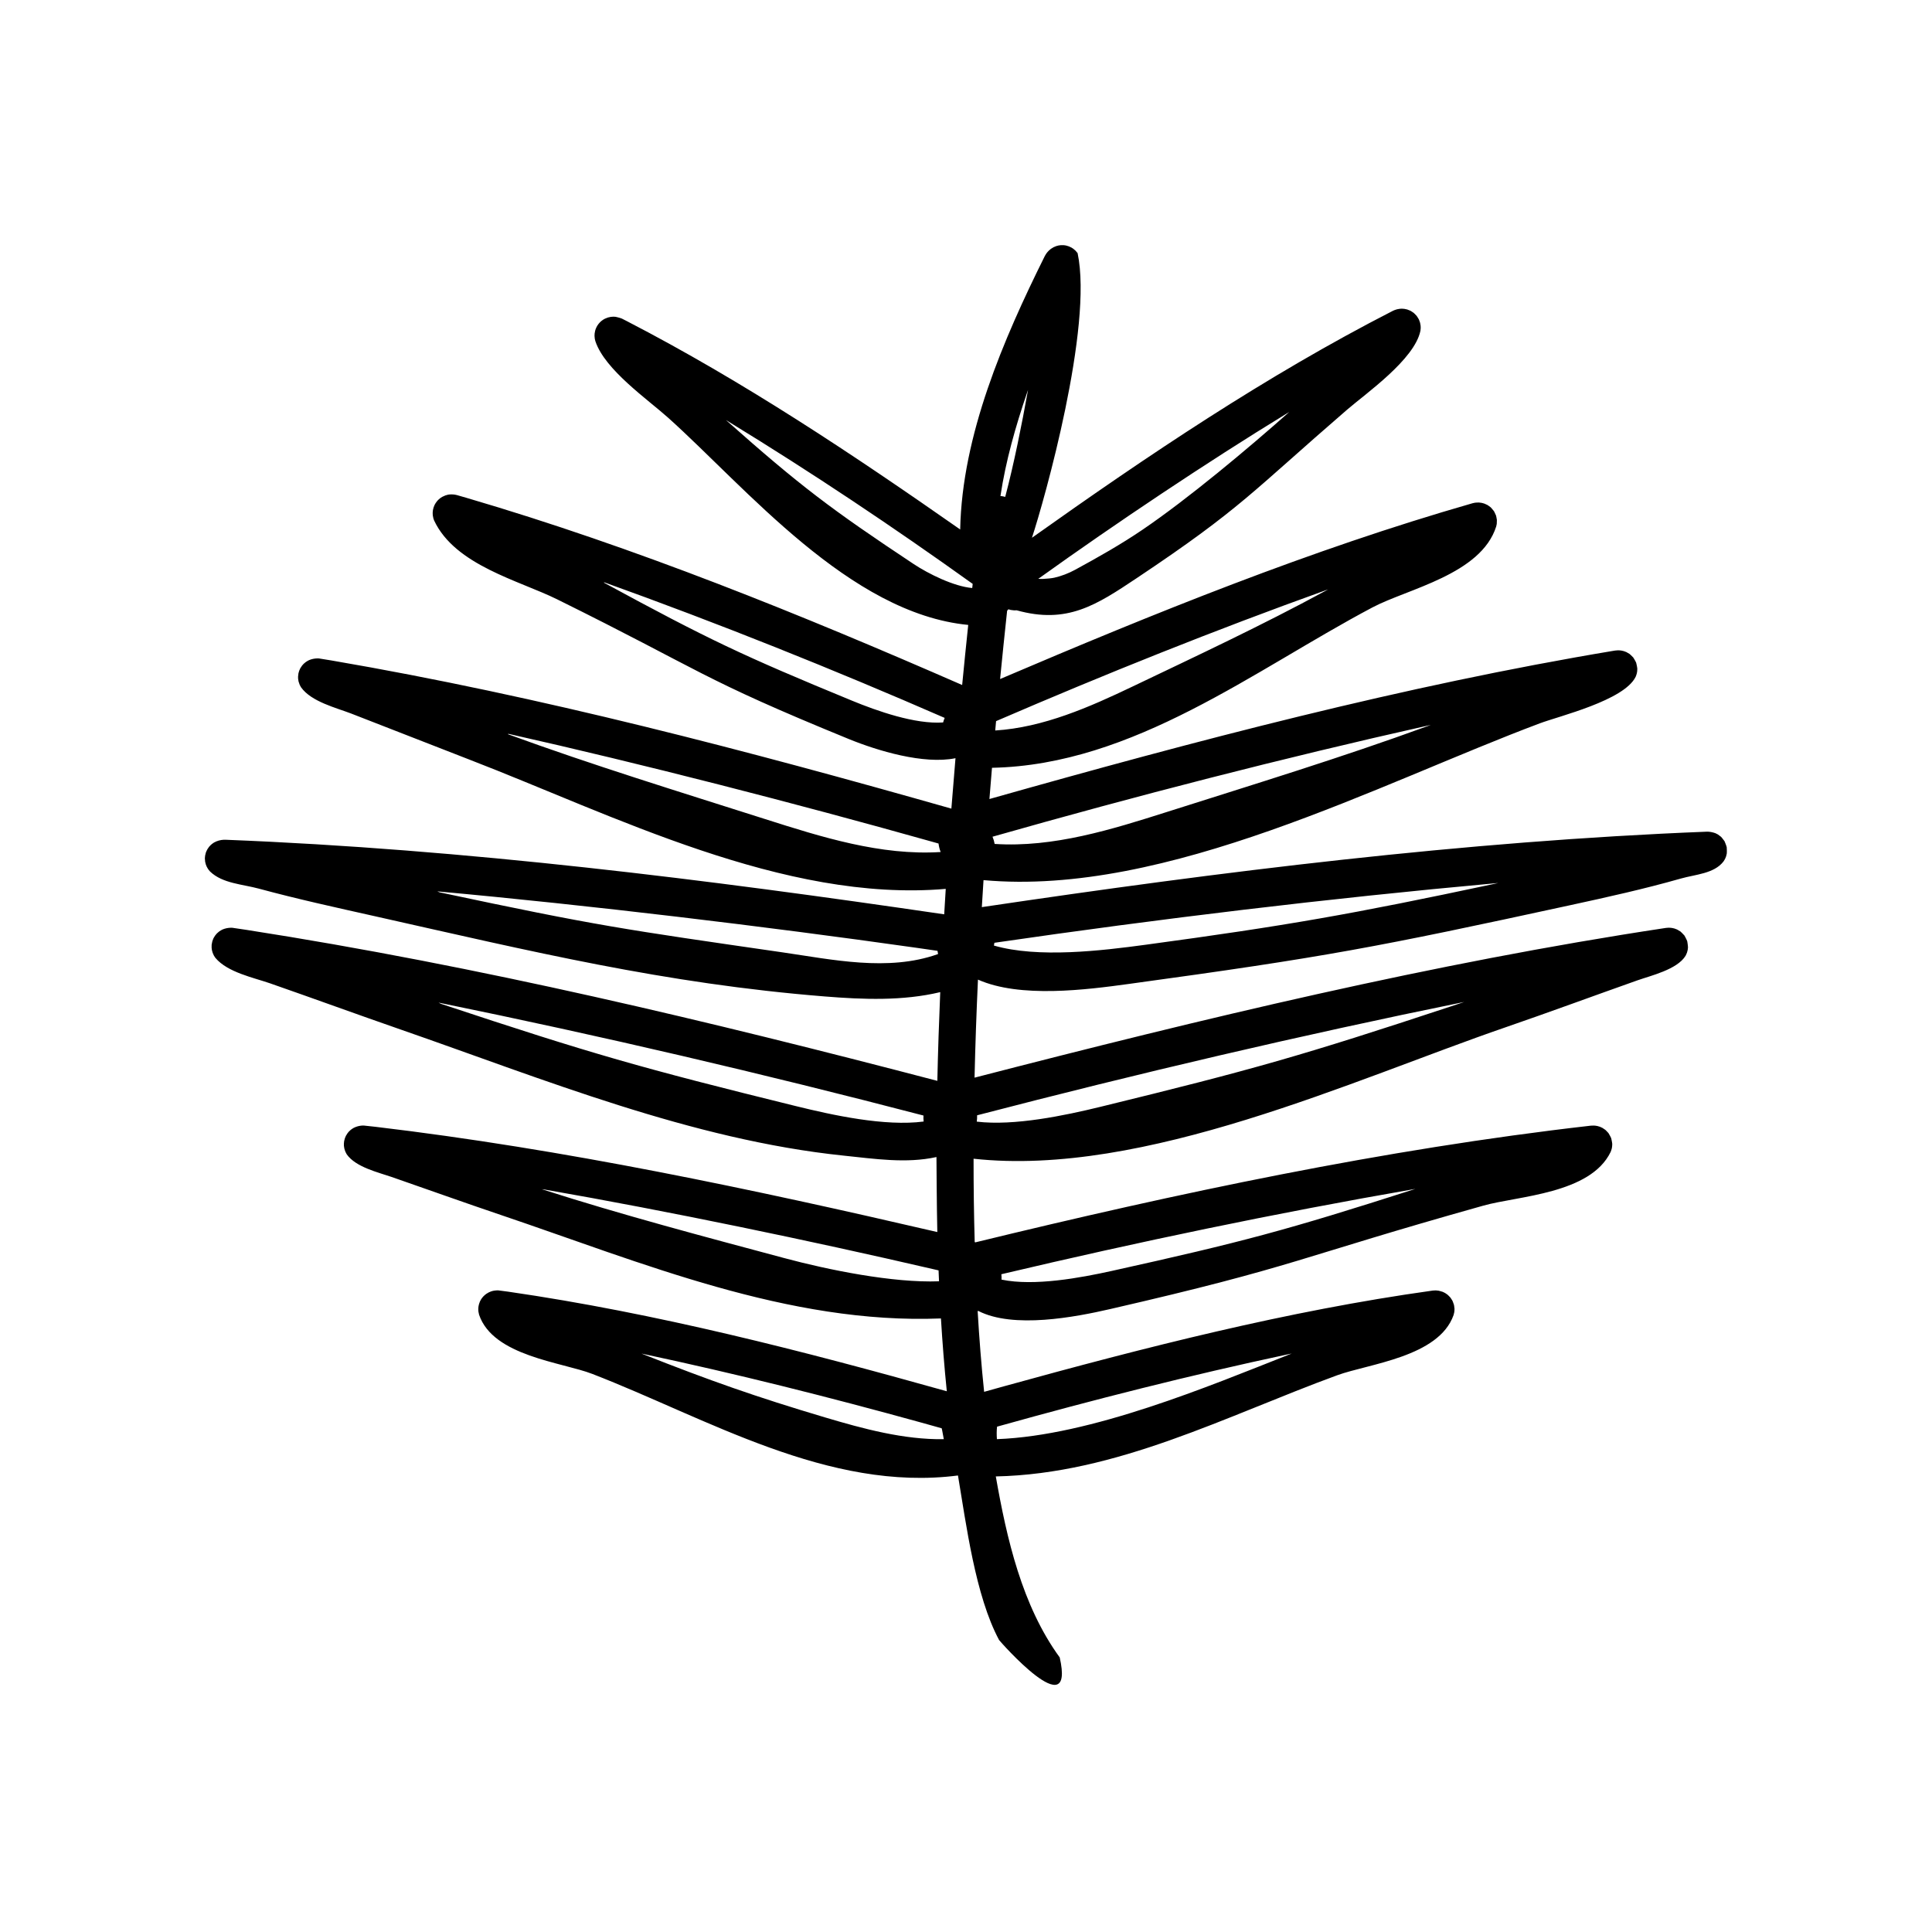 <?xml version="1.0" encoding="UTF-8"?>
<!-- The Best Svg Icon site in the world: iconSvg.co, Visit us! https://iconsvg.co -->
<svg fill="#000000" width="800px" height="800px" version="1.1" viewBox="144 144 512 512" xmlns="http://www.w3.org/2000/svg">
 <path d="m398.46 284.33c0.484-24.996 11.488-50.453 22.336-72.301l0.086-0.168c0.379-0.68 0.594-0.965 1.094-1.465l0.027-0.027c0.23-0.207 0.23-0.207 0.477-0.402l0.027-0.02c0.332-0.223 0.332-0.223 0.676-0.418l0.027-0.016c0.355-0.164 0.352-0.164 0.719-0.301l0.012-0.004c0.281-0.082 0.281-0.082 0.566-0.148l0.012-0.004c0.328-0.055 0.328-0.055 0.66-0.086h0.012s0.461-0.004 0.691 0.008h0.012l0.363 0.043 0.359 0.07s0.434 0.125 0.648 0.199c0 0 0.438 0.191 0.648 0.301 0 0 0.332 0.203 0.492 0.312 0 0 0.418 0.34 0.617 0.523 0 0 0.383 0.422 0.555 0.652 4.137 19.566-8.801 65.441-12.098 75.434 30.609-21.746 62.082-42.945 95.559-60.094l0.219-0.105c0.457-0.195 0.297-0.137 0.922-0.332l0.043-0.012c0.309-0.07 0.309-0.07 0.621-0.117l0.039-0.004 0.348-0.031c0.121-0.004 0.242-0.012 0.363-0.008 0.297 0.016 0.297 0.016 0.59 0.047 0 0 0.492 0.094 0.734 0.156 0 0 0.586 0.211 0.867 0.344 0 0 0.586 0.352 0.859 0.559 0 0 0.543 0.504 0.781 0.789 0 0 0.402 0.594 0.574 0.914 0 0 0.242 0.59 0.332 0.898 0 0 0.105 0.523 0.145 0.789 0 0 0.023 0.398 0.023 0.598v0.016c-0.02 0.359-0.02 0.359-0.066 0.711l-0.008 0.035c-1.551 7.598-14.402 16.566-19.445 20.918-25.121 21.699-27.988 26.109-55.684 44.59-10.762 7.18-18.473 12.297-31.887 8.559-0.535 0.055-1.055-0.004-1.582-0.094l-0.008-0.004c-0.297-0.078-0.297-0.07-0.586-0.172-0.121 0.148-0.121 0.145-0.246 0.293l-0.09 0.102c-0.648 6.027-1.27 12.059-1.863 18.094 40.809-17.414 82.355-34.289 125.06-46.547l0.227-0.062c0.617-0.137 0.547-0.121 0.977-0.156 0.332-0.012 0.332-0.016 0.664-0.012 0.359 0.035 0.359 0.043 0.715 0.094 0 0 0.445 0.113 0.668 0.18 0 0 0.562 0.238 0.832 0.375 0 0 0.586 0.387 0.855 0.609 0 0 0.617 0.656 0.875 1.02 0 0 0.406 0.77 0.559 1.18 0 0 0.18 0.77 0.223 1.16 0 0-0.008 0.691-0.035 1.039l-0.004 0.016c-0.059 0.328-0.059 0.328-0.137 0.652l-0.004 0.016c-4.027 12.723-23.469 16.52-32.793 21.453-31.309 16.566-63.289 41.762-100.83 42.504-0.234 2.758-0.461 5.519-0.68 8.277 54.461-15.395 109.7-30 165.58-39.312l0.23-0.035c0.348-0.039 0.348-0.039 0.695-0.059 0.148 0.004 0.301 0.008 0.449 0.008 0.613 0.062 0.395 0.023 1.145 0.199 0 0 0.457 0.16 0.68 0.25 0 0 0.586 0.32 0.867 0.504 0 0 0.68 0.594 0.973 0.934 0 0 0.562 0.891 0.77 1.371 0 0 0.262 1.051 0.305 1.586v0.012c-0.016 0.719-0.023 0.668-0.125 1.219l-0.004 0.016c-0.133 0.473-0.133 0.473-0.316 0.934l-0.008 0.016c-3.094 6.242-20.164 10.348-25.355 12.289-42.402 15.879-98.879 45.961-147.45 41.562-0.156 2.387-0.309 4.769-0.449 7.156 63.461-9.43 127.79-17.457 191.96-19.988 0.27-0.008 0.27-0.004 0.539-0.004 0.672 0.043 1.277 0.176 1.914 0.402 0 0 0.441 0.211 0.656 0.332 0 0 0.566 0.402 0.828 0.621 0 0 0.648 0.734 0.914 1.145 0 0 0.457 1.043 0.59 1.594 0 0 0.078 1.148 0.016 1.715l-0.004 0.012c-0.168 0.77-0.164 0.715-0.402 1.281l-0.008 0.016c-0.211 0.402-0.211 0.402-0.461 0.781l-0.012 0.016c-2.492 3.219-7.43 3.402-11.344 4.519-9.625 2.742-19.41 4.906-29.191 7.031-51.508 11.184-64.754 13.723-116.98 20.875-11.344 1.555-28.879 3.828-40.039-1.141-0.398 8.656-0.707 17.32-0.906 25.984 60.305-15.586 121.36-30.332 183-39.648l0.234-0.035c0.34-0.035 0.34-0.031 0.68-0.051 0.148 0.004 0.297 0.008 0.441 0.012 0.594 0.062 0.379 0.023 1.117 0.195 0 0 0.469 0.164 0.699 0.262 0 0 0.609 0.336 0.895 0.527 0 0 0.738 0.672 1.051 1.059 0 0 0.562 0.984 0.75 1.516 0 0 0.195 1.098 0.199 1.648v0.012c-0.059 0.617-0.035 0.566-0.25 1.328l-0.008 0.016c-0.168 0.43-0.168 0.43-0.375 0.848l-0.008 0.016c-2.227 3.652-9.27 5.273-12.734 6.5-11.695 4.141-23.332 8.441-35.059 12.48-40.223 13.852-95.758 39.727-140.89 34.797-0.004 7.363 0.09 14.727 0.301 22.086l0.102 0.047 0.066 0.031c53.535-13.031 108.16-24.652 162.95-30.906l0.238-0.023c0.355-0.02 0.352-0.02 0.707-0.02 0.156 0.012 0.309 0.023 0.465 0.035 0.609 0.102 0.391 0.047 1.137 0.273 0 0 0.453 0.191 0.672 0.301 0 0 0.531 0.336 0.785 0.523 0 0 0.578 0.551 0.828 0.859 0 0 0.535 0.883 0.727 1.359 0 0 0.238 1.004 0.277 1.516v0.012c-0.02 0.559-0.02 0.559-0.102 1.109l-0.004 0.012c-0.133 0.496-0.129 0.496-0.312 0.977l-0.008 0.016c-5.391 11.133-24.543 11.648-33.695 14.215-49.715 13.945-48.871 15.914-98.992 27.434-9.207 2.117-25.613 5.266-34.914 0.469-0.051 0.023-0.098 0.047-0.148 0.07 0.418 7.106 0.984 14.355 1.719 21.379 1.719-0.48 3.438-0.961 5.156-1.438 37.289-10.297 75.215-20.02 113.59-25.375l0.223-0.027c0.344-0.027 0.34-0.027 0.684-0.035 0.078 0.004 0.156 0.008 0.234 0.016 0.273 0.023 0.273 0.023 0.547 0.059 0 0 0.727 0.176 1.082 0.301 0 0 0.422 0.195 0.629 0.305 0 0 0.422 0.273 0.625 0.422 0 0 0.535 0.488 0.77 0.762 0 0 0.398 0.566 0.566 0.867 0 0 0.301 0.719 0.406 1.094 0 0 0.113 0.66 0.137 0.996l0.004 0.012c-0.008 0.465-0.008 0.465-0.059 0.93l-0.004 0.012c-0.074 0.375-0.074 0.375-0.176 0.738l-0.004 0.016c-3.93 11.133-22.52 12.918-30.816 15.949-29.418 10.754-58.355 26.141-90.5 26.82 2.887 16.414 6.926 34.242 16.938 47.965 4.215 18.625-15.941-4.379-16.066-4.606-6.301-11.727-8.727-30.754-10.898-43.609-34.387 4.418-66.574-15.188-96.918-26.922-8.043-3.113-26.273-4.699-29.992-15.68l-0.004-0.016c-0.105-0.406-0.102-0.406-0.172-0.82v-0.012c-0.035-0.465-0.035-0.465-0.027-0.934l0.004-0.012c0.051-0.488 0.035-0.449 0.188-1.059l0.004-0.012c0.234-0.688 0.227-0.637 0.496-1.141l0.008-0.012c0.273-0.422 0.238-0.391 0.664-0.871l0.008-0.008c0.348-0.332 0.348-0.332 0.727-0.625l0.012-0.008c0.324-0.207 0.32-0.207 0.656-0.391l0.016-0.008c0.859-0.391 1.27-0.465 2.141-0.527 0.137 0.004 0.277 0.008 0.414 0.008 0 0 1.691 0.211 2.535 0.332 39.281 5.695 78.109 15.695 116.28 26.398-0.656-6.418-1.16-12.855-1.555-19.297-40.438 1.621-79.348-14.832-116.64-27.426-9.668-3.266-19.273-6.719-28.914-10.062-3.519-1.219-9.508-2.582-11.914-6.008l-0.008-0.016c-0.172-0.305-0.172-0.301-0.324-0.617l-0.008-0.016c-0.172-0.449-0.172-0.449-0.301-0.91l-0.004-0.012c-0.129-0.711-0.109-0.664-0.113-1.23v-0.012c0.059-0.688 0.027-0.633 0.277-1.477l0.004-0.012c0.254-0.617 0.211-0.574 0.684-1.285l0.008-0.012c0.355-0.441 0.312-0.414 0.852-0.891l0.012-0.008c0.379-0.281 0.379-0.281 0.789-0.523l0.012-0.008c0.746-0.363 1.43-0.535 2.254-0.598 0.133 0 0.266 0.004 0.395 0.004 0 0 2.074 0.215 3.109 0.336 50.082 5.945 99.781 16.504 148.87 27.887-0.16-6.625-0.227-19.879-0.227-19.879-8.004 1.766-16.438 0.469-24.594-0.375-40.25-4.176-79.574-20.277-117.23-33.355-11.609-4.031-23.156-8.25-34.762-12.297-4.305-1.5-11.281-2.898-14.492-6.742l-0.016-0.016c-0.188-0.27-0.188-0.27-0.359-0.547l-0.008-0.016c-0.207-0.414-0.207-0.414-0.375-0.848l-0.008-0.016c-0.207-0.727-0.184-0.676-0.246-1.266v-0.012c-0.004-0.781-0.035-0.719 0.188-1.691l0.004-0.012c0.273-0.758 0.219-0.707 0.789-1.57l0.008-0.012c0.406-0.488 0.355-0.461 0.98-0.977l0.012-0.008c0.434-0.293 0.434-0.293 0.898-0.535l0.016-0.008c0.754-0.312 1.445-0.445 2.258-0.465 0.125 0.008 0.25 0.016 0.379 0.02 0 0 2.469 0.355 3.703 0.547 61.664 9.605 122.74 24.219 183.09 40.012 0.172-7.84 0.434-15.676 0.766-23.512-9.926 2.371-20.422 1.961-30.598 1.145-42.617-3.422-77.668-11.953-119.24-21.266-10.266-2.297-20.555-4.547-30.711-7.301-4.414-1.195-9.645-1.367-12.941-4.531l-0.016-0.016c-0.215-0.242-0.215-0.242-0.414-0.5l-0.012-0.016c-0.262-0.398-0.262-0.398-0.48-0.824l-0.008-0.012c-0.223-0.551-0.223-0.496-0.383-1.234l-0.004-0.012c-0.109-0.961-0.086-0.895 0-1.645l0.004-0.012c0.18-0.785 0.133-0.73 0.598-1.648l0.008-0.012c0.461-0.711 0.441-0.656 0.906-1.133l0.012-0.012c0.383-0.32 0.383-0.32 0.797-0.602l0.016-0.008c0.836-0.465 1.645-0.688 2.594-0.746 0.27-0.004 0.27-0.004 0.535 0.004 63.664 2.508 127.38 10.52 190.39 19.758 0.133-2.246 0.27-4.496 0.41-6.742-42.938 3.691-88.367-19.66-126.21-34.25-10.465-4.035-20.887-8.18-31.355-12.215-3.934-1.516-10.574-3.125-13.289-6.957l-0.012-0.016c-0.18-0.312-0.18-0.312-0.34-0.633l-0.008-0.016c-0.164-0.422-0.164-0.422-0.293-0.855l-0.004-0.012c-0.148-0.762-0.125-0.711-0.133-1.316l0.004-0.012c0.078-0.902 0.086-0.836 0.293-1.512l0.004-0.012c0.277-0.656 0.227-0.609 0.754-1.355l0.008-0.012c0.406-0.469 0.355-0.441 0.977-0.938l0.012-0.008c0.414-0.27 0.414-0.27 0.852-0.496l0.016-0.008c0.762-0.316 1.457-0.445 2.277-0.461 0.129 0.008 0.262 0.016 0.387 0.023 0 0 2.207 0.348 3.312 0.535 55.41 9.5 110.21 23.902 164.24 39.254 0.344-4.453 0.707-8.906 1.09-13.355l-0.004-0.004c-8.438 1.715-20.672-1.98-28.246-5.074-39.773-16.254-38.621-17.898-77.316-37.031-10.121-5.004-27.004-9.004-32.594-20.875l-0.008-0.016c-0.102-0.273-0.102-0.273-0.191-0.547l-0.004-0.016c-0.09-0.363-0.09-0.363-0.148-0.73v-0.016c-0.039-0.438-0.039-0.438-0.035-0.879l0.004-0.012c0.055-0.578 0.031-0.531 0.227-1.246l0.004-0.012c0.266-0.715 0.254-0.664 0.562-1.18l0.008-0.012c0.434-0.609 0.414-0.562 0.832-0.973l0.008-0.008c0.387-0.324 0.344-0.305 0.895-0.641l0.012-0.008c0.383-0.191 0.383-0.191 0.781-0.352l0.016-0.008c0.586-0.18 0.805-0.27 1.613-0.277 0.145 0.008 0.293 0.012 0.438 0.016 0.434 0.035 0.359 0.02 0.977 0.156 0.867 0.23 1.723 0.492 2.586 0.742 44.836 13.145 88.578 30.906 131.35 49.598 0.512-5.309 1.051-10.617 1.609-15.922-31.457-3.043-58.891-36.383-79.512-54.898-5.391-4.844-16.746-12.68-19.281-20.246l-0.016-0.043c-0.082-0.305-0.082-0.305-0.148-0.609l-0.008-0.035c-0.051-0.367-0.051-0.367-0.07-0.734v-0.016c0.004-0.324 0.004-0.32 0.027-0.645l0.004-0.016c0.055-0.363 0.055-0.363 0.133-0.719l0.004-0.012c0.125-0.414 0.105-0.383 0.328-0.887l0.008-0.012c0.227-0.434 0.195-0.402 0.566-0.902l0.008-0.012c0.398-0.469 0.375-0.43 0.734-0.75l0.012-0.008c0.504-0.387 0.473-0.355 0.914-0.598l0.012-0.008c0.398-0.176 0.398-0.176 0.809-0.32l0.016-0.004c0.363-0.094 0.363-0.094 0.73-0.156l0.016-0.004c0.305-0.035 0.305-0.035 0.609-0.047 0.117-0.004 0.238 0.008 0.355 0.008l0.34 0.031s1.105 0.242 1.625 0.465c0.453 0.219 0.898 0.453 1.344 0.684 30.816 15.93 59.93 35.34 88.309 55.199m-84.199 218.5c17.891 7.066 29.953 11.328 48.395 16.816 10.012 2.981 20.871 5.934 31.457 5.766h0.008c-0.129-0.762-0.27-1.52-0.422-2.277-0.031-0.137-0.062-0.277-0.09-0.414l-0.047-0.195c-1.777-0.504-3.559-0.996-5.336-1.492-24.547-6.789-49.27-13.008-74.184-18.301 0 0 0.141 0.074 0.215 0.105m170.85 0.129c-25.676 5.492-51.16 11.938-76.441 19.008l-0.43 0.121c-0.129 1.078-0.117 2.176-0.043 3.258l0.004 0.051c24.965-0.91 56.363-14.109 77.348-22.383l0.773-0.309c-0.402 0.086-0.805 0.172-1.207 0.254m-75.691-19.84c8.648 1.801 20.887-0.461 29.25-2.312 34.598-7.66 46.32-10.793 80.062-21.617l0.352-0.113c-0.18 0.031-0.359 0.062-0.539 0.094-36.57 6.359-73.031 13.973-109.17 22.52 0.055 0.473 0.07 0.953 0.043 1.434m-16.684-2.453c-0.531-0.121-1.059-0.242-1.586-0.367-32.668-7.57-69.934-15.324-102.74-21.043 0 0-0.934-0.141-0.707-0.07 21.16 6.789 42.672 12.465 64.137 18.219 11.656 3.129 28.82 6.621 41.016 6.152-0.043-0.965-0.082-1.93-0.121-2.894m10.125-39.418c9.934 1.191 23.305-1.613 32.82-3.938 40.484-9.891 53.297-13.531 92.863-26.613l1.918-0.637 1.582-0.527c-0.059 0.012-0.117 0.023-0.176 0.035-43.18 8.797-86.25 18.891-128.92 30 0.023 0.559-0.008 1.121-0.09 1.676m-14.117-1.613c-42.516-11.09-85.469-21.141-128.49-29.922 0 0 0.469 0.27 0.723 0.352 40.012 13.281 52.977 16.973 93.906 27.059 9.805 2.418 23.645 5.449 33.902 4.098-0.062-0.527-0.078-1.059-0.047-1.586m-128.19-59.145c41.812 8.895 48.562 9.773 90.859 15.902 13.129 1.902 27.918 5.137 41.035 0.5l0.109-0.039 0.055-0.023c-0.043-0.234-0.086-0.465-0.125-0.699l-0.023-0.145c-1.926-0.281-3.848-0.559-5.773-0.832-40.074-5.676-86.699-11.281-126.77-14.922 0 0 0.414 0.211 0.637 0.262m279.53-2.398c-44.246 4.023-88.523 9.348-132.51 15.75l-0.035 0.008c-0.043 0.242-0.086 0.488-0.129 0.734 11.715 3.383 28.52 1.367 40.254-0.223 37.516-5.078 54.762-8.133 91.785-16.008l1.633-0.352c-0.332 0.031-0.664 0.062-0.992 0.09m-147.36-10.547c-0.793-0.223-1.586-0.445-2.379-0.668-35.234-9.914-76.254-20.465-111.57-28.395 0 0-0.215 0.07-0.16 0.094 22.465 8.203 45.348 15.227 68.133 22.484 14.863 4.734 30.652 9.742 46.539 8.734-0.281-0.719-0.473-1.48-0.562-2.246m14.871 0.105c15.586 1.016 31.094-3.848 45.684-8.484 23.086-7.336 46.27-14.422 69.02-22.73l0.887-0.324c-0.305 0.066-0.605 0.133-0.906 0.199-38.641 8.672-77.141 18.582-115.25 29.426 0.258 0.617 0.449 1.254 0.566 1.914m0.152-30.066c12.754-0.793 25.066-6.234 36.367-11.637 17.164-8.203 34.41-16.27 51.125-25.352l0.734-0.398c-0.172 0.062-0.348 0.125-0.52 0.184-29.496 10.586-58.691 22.301-87.48 34.723-0.078 0.824-0.152 1.652-0.227 2.477m-13.395-3.332c-29.664-12.938-59.855-25.023-90.285-35.953 0 0 0.016 0.133 0.066 0.16 27.539 14.961 36.691 19.301 65.672 31.23 6.641 2.734 16.707 6.293 24.129 5.769 0.113-0.41 0.254-0.812 0.418-1.207m7.422-35.516c-21-15.051-42.586-29.473-64.613-42.941 0 0-0.879-0.57-0.684-0.395 19.605 17.402 27.797 23.574 49.633 38.062 3.941 2.617 10.695 5.961 15.543 6.371l0.059-0.535 0.062-0.566m83.121-45.078c-21.121 12.914-45.105 28.953-65.445 43.535-1.246 0.441 2.676 0.203 3.965-0.094 1.902-0.438 3.762-1.148 5.477-2.082 6.102-3.32 12.168-6.742 17.91-10.645 12.078-8.207 27.875-21.434 38.777-31.109l0.078-0.07c-0.254 0.152-0.508 0.309-0.762 0.461m-74.5 22.031c2.34-8.855 4.414-19.289 5.945-27.801l0.094-0.539c-0.086 0.246-0.172 0.496-0.254 0.742-3.043 8.906-5.648 18.051-7.051 27.379l0.324 0.016c0.434 0.086 0.664 0.117 0.941 0.203" fill-rule="evenodd"/>
</svg>